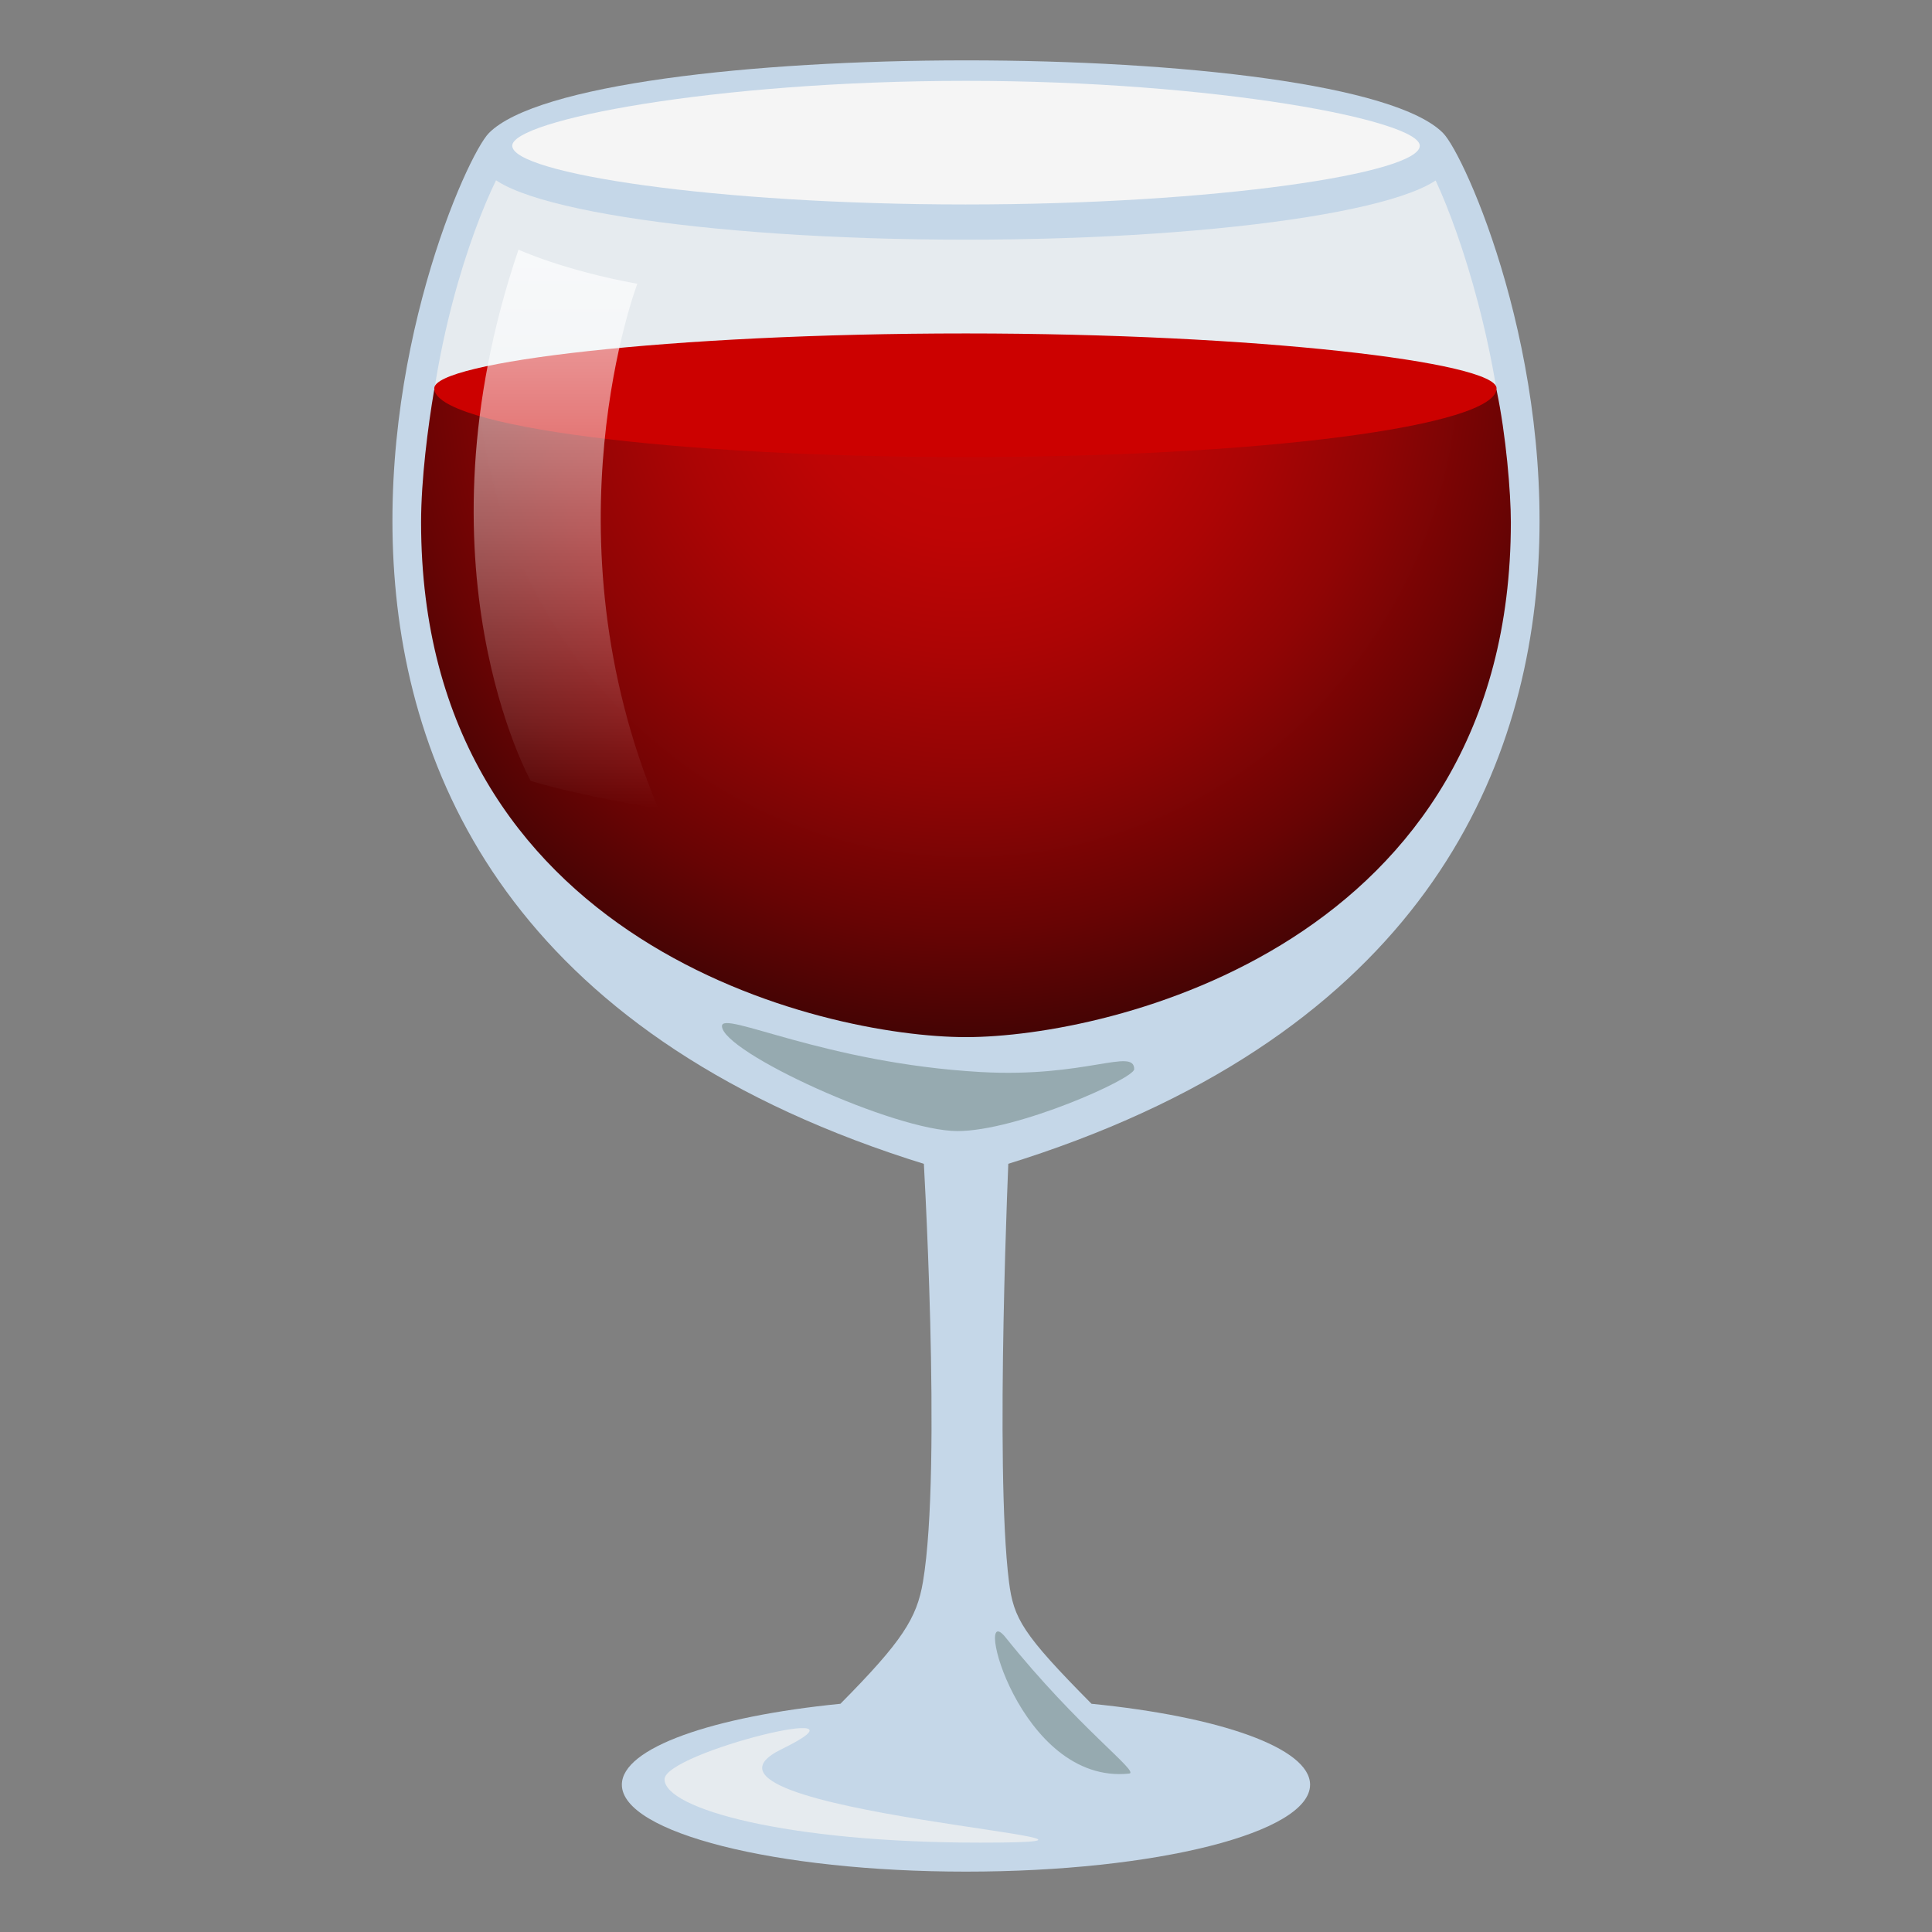 <svg xmlns="http://www.w3.org/2000/svg" width="64" height="64" viewBox="0 0 64 64"><rect x="0" y="0" width="64" height="64" fill="#808080" stroke="none"/><path fill="#C5D7E8" d="M16.195 4.408c3.165-3.208 28.438-3.214 31.609 0C49.254 5.878 59.906 31.284 32 38.963 4.094 31.284 14.746 5.878 16.195 4.408z"/><path fill="#E6EBEF" d="M16.93 5.125c2.775-2.814 27.367-2.811 30.152.011.451.526 1.826 3.712 2.494 7.776H14.387c.658-4.207 2.084-7.257 2.543-7.787z"/><path fill="#C5D7E8" d="M27.84 56.44c2.047-2.068 2.531-2.833 2.734-4.039.641-3.783 0-14.398 0-14.398h2.85s-.48 10.59 0 14.398c.154 1.214.443 1.726 2.734 4.039 4.236.42 7.24 1.461 7.24 2.68C43.398 60.71 38.297 62 32 62s-11.4-1.29-11.4-2.88c0-1.219 3.004-2.26 7.24-2.68z"/><radialGradient id="1f377-a" cx="-255.093" cy="19.01" r="23.327" gradientTransform="matrix(-1 0 0 1.024 -223.031 -7.733)" gradientUnits="userSpaceOnUse"><stop offset=".139" stop-color="#c40505"/><stop offset=".256" stop-color="#be0505"/><stop offset=".414" stop-color="#ac0505"/><stop offset=".597" stop-color="#900505"/><stop offset=".798" stop-color="#680404"/><stop offset="1" stop-color="#380404"/></radialGradient><path fill="url(#1f377-a)" d="M14.383 12.912h35.191c.316 1.494.475 3.414.475 4.385 0 13.987-13.299 17.059-18.049 17.059-4.748 0-18.051-3.071-18.051-17.058 0-1.411.229-3.186.434-4.386z"/><path fill="#E6EBEF" d="M32.475 61.04c7.77 0-10.84-1.016-6.586-3.095 3.469-1.693-3.875.105-3.875.997 0 .976 4.049 2.098 10.461 2.098z"/><path fill="#96AAB0" d="M23.916 33.99c0-.53 3.402 1.228 8.568 1.522 3.461.198 5.088-.818 5.088-.094 0 .313-3.875 2.05-5.854 2.05-2.083.001-7.802-2.624-7.802-3.478zM33.311 54.241c2.42 3.016 4.467 4.472 4.092 4.511-3.655.383-5.196-5.887-4.092-4.511z"/><path fill="#CC0100" d="M14.385 12.864c0 1.257 7.885 2.277 17.613 2.277 9.73 0 17.578-1.021 17.578-2.277 0-.87-7.961-1.818-17.578-1.818-9.84 0-17.613.947-17.613 1.818z"/><linearGradient id="1f377-b" gradientUnits="userSpaceOnUse" x1="18.75" y1="26.789" x2="18.75" y2="8.27"><stop offset="0" stop-color="#fff" stop-opacity="0"/><stop offset="1" stop-color="#fff"/></linearGradient><path opacity=".7" fill="url(#1f377-b)" d="M17.176 8.27s1.475.682 3.936 1.131c0 0-3.145 8.264.699 17.389 0 0-2.572-.424-4.23-.92-.001-.001-3.968-7.12-.405-17.6z"/><path fill="#C5D7E8" d="M16 5.38c0 1.411 7.164 2.56 16 2.56 8.834 0 15.998-1.148 15.998-2.56 0-1.002-7.219-2.56-15.998-2.56-8.895 0-16 1.558-16 2.56z"/><path fill="#F5F5F5" d="M16.969 4.828c0 .911 6.707 1.945 15.01 1.945s15.053-1.032 15.053-1.945c0-.842-6.783-2.15-15.031-2.15-8.355 0-15.032 1.308-15.032 2.15z"/></svg>